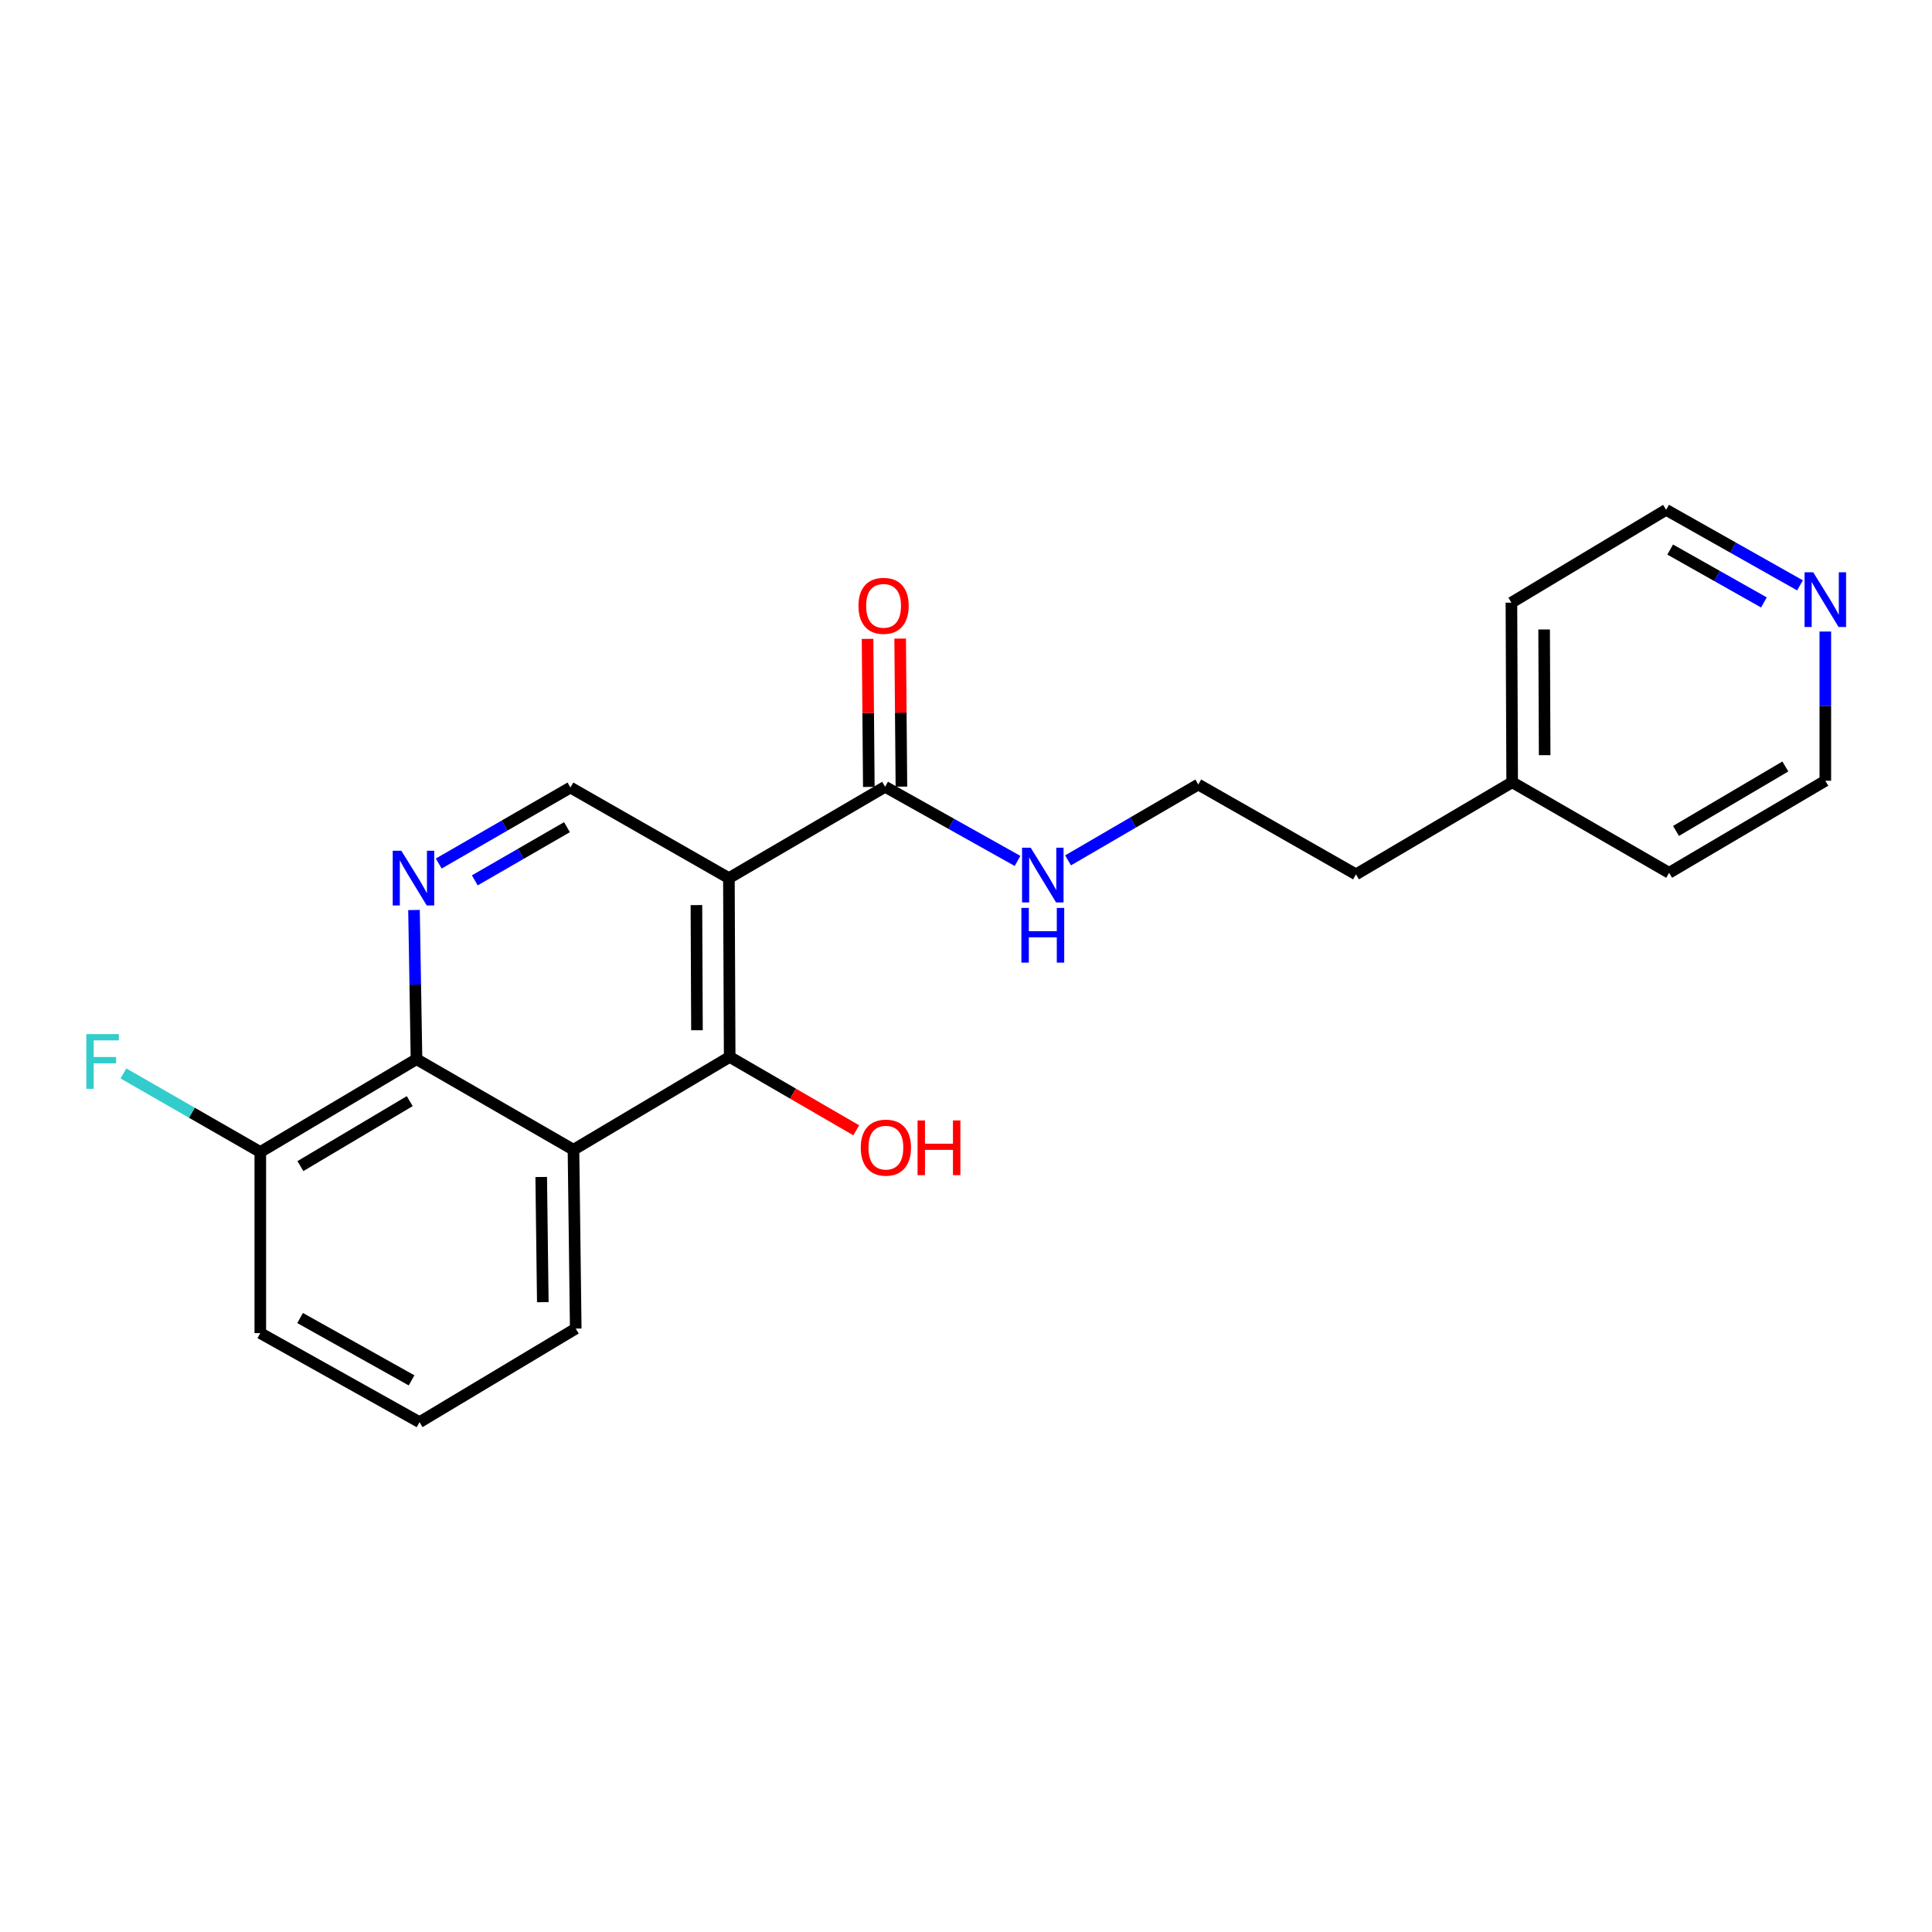 <?xml version='1.0' encoding='iso-8859-1'?>
<svg version='1.1' baseProfile='full'
              xmlns='http://www.w3.org/2000/svg'
                      xmlns:rdkit='http://www.rdkit.org/xml'
                      xmlns:xlink='http://www.w3.org/1999/xlink'
                  xml:space='preserve'
width='1000px' height='1000px' viewBox='0 0 1000 1000'>
<!-- END OF HEADER -->
<rect style='opacity:1.0;fill:#FFFFFF;stroke:none' width='1000' height='1000' x='0' y='0'> </rect>
<path class='bond-0' d='M 377.277,454.513 L 377.68,547.061' style='fill:none;fill-rule:evenodd;stroke:#000000;stroke-width:6px;stroke-linecap:butt;stroke-linejoin:miter;stroke-opacity:1' />
<path class='bond-0' d='M 360.466,468.469 L 360.748,533.253' style='fill:none;fill-rule:evenodd;stroke:#000000;stroke-width:6px;stroke-linecap:butt;stroke-linejoin:miter;stroke-opacity:1' />
<path class='bond-4' d='M 377.277,454.513 L 458.136,407.237' style='fill:none;fill-rule:evenodd;stroke:#000000;stroke-width:6px;stroke-linecap:butt;stroke-linejoin:miter;stroke-opacity:1' />
<path class='bond-5' d='M 377.277,454.513 L 295.255,407.63' style='fill:none;fill-rule:evenodd;stroke:#000000;stroke-width:6px;stroke-linecap:butt;stroke-linejoin:miter;stroke-opacity:1' />
<path class='bond-1' d='M 377.68,547.061 L 296.829,595.107' style='fill:none;fill-rule:evenodd;stroke:#000000;stroke-width:6px;stroke-linecap:butt;stroke-linejoin:miter;stroke-opacity:1' />
<path class='bond-10' d='M 377.68,547.061 L 410.437,566.052' style='fill:none;fill-rule:evenodd;stroke:#000000;stroke-width:6px;stroke-linecap:butt;stroke-linejoin:miter;stroke-opacity:1' />
<path class='bond-10' d='M 410.437,566.052 L 443.194,585.044' style='fill:none;fill-rule:evenodd;stroke:#FF0000;stroke-width:6px;stroke-linecap:butt;stroke-linejoin:miter;stroke-opacity:1' />
<path class='bond-12' d='M 296.829,595.107 L 298.001,687.673' style='fill:none;fill-rule:evenodd;stroke:#000000;stroke-width:6px;stroke-linecap:butt;stroke-linejoin:miter;stroke-opacity:1' />
<path class='bond-12' d='M 280.135,609.205 L 280.955,674.002' style='fill:none;fill-rule:evenodd;stroke:#000000;stroke-width:6px;stroke-linecap:butt;stroke-linejoin:miter;stroke-opacity:1' />
<path class='bond-22' d='M 296.829,595.107 L 215.585,548.233' style='fill:none;fill-rule:evenodd;stroke:#000000;stroke-width:6px;stroke-linecap:butt;stroke-linejoin:miter;stroke-opacity:1' />
<path class='bond-2' d='M 227.095,446.963 L 261.175,427.296' style='fill:none;fill-rule:evenodd;stroke:#0000FF;stroke-width:6px;stroke-linecap:butt;stroke-linejoin:miter;stroke-opacity:1' />
<path class='bond-2' d='M 261.175,427.296 L 295.255,407.63' style='fill:none;fill-rule:evenodd;stroke:#000000;stroke-width:6px;stroke-linecap:butt;stroke-linejoin:miter;stroke-opacity:1' />
<path class='bond-2' d='M 245.752,455.675 L 269.607,441.909' style='fill:none;fill-rule:evenodd;stroke:#0000FF;stroke-width:6px;stroke-linecap:butt;stroke-linejoin:miter;stroke-opacity:1' />
<path class='bond-2' d='M 269.607,441.909 L 293.463,428.143' style='fill:none;fill-rule:evenodd;stroke:#000000;stroke-width:6px;stroke-linecap:butt;stroke-linejoin:miter;stroke-opacity:1' />
<path class='bond-3' d='M 214.288,471.017 L 214.936,509.625' style='fill:none;fill-rule:evenodd;stroke:#0000FF;stroke-width:6px;stroke-linecap:butt;stroke-linejoin:miter;stroke-opacity:1' />
<path class='bond-3' d='M 214.936,509.625 L 215.585,548.233' style='fill:none;fill-rule:evenodd;stroke:#000000;stroke-width:6px;stroke-linecap:butt;stroke-linejoin:miter;stroke-opacity:1' />
<path class='bond-6' d='M 215.585,548.233 L 134.735,596.278' style='fill:none;fill-rule:evenodd;stroke:#000000;stroke-width:6px;stroke-linecap:butt;stroke-linejoin:miter;stroke-opacity:1' />
<path class='bond-6' d='M 212.076,569.943 L 155.481,603.575' style='fill:none;fill-rule:evenodd;stroke:#000000;stroke-width:6px;stroke-linecap:butt;stroke-linejoin:miter;stroke-opacity:1' />
<path class='bond-7' d='M 466.572,407.165 L 466.246,368.848' style='fill:none;fill-rule:evenodd;stroke:#000000;stroke-width:6px;stroke-linecap:butt;stroke-linejoin:miter;stroke-opacity:1' />
<path class='bond-7' d='M 466.246,368.848 L 465.92,330.53' style='fill:none;fill-rule:evenodd;stroke:#FF0000;stroke-width:6px;stroke-linecap:butt;stroke-linejoin:miter;stroke-opacity:1' />
<path class='bond-7' d='M 449.701,407.308 L 449.375,368.991' style='fill:none;fill-rule:evenodd;stroke:#000000;stroke-width:6px;stroke-linecap:butt;stroke-linejoin:miter;stroke-opacity:1' />
<path class='bond-7' d='M 449.375,368.991 L 449.05,330.674' style='fill:none;fill-rule:evenodd;stroke:#FF0000;stroke-width:6px;stroke-linecap:butt;stroke-linejoin:miter;stroke-opacity:1' />
<path class='bond-9' d='M 458.136,407.237 L 492.407,426.426' style='fill:none;fill-rule:evenodd;stroke:#000000;stroke-width:6px;stroke-linecap:butt;stroke-linejoin:miter;stroke-opacity:1' />
<path class='bond-9' d='M 492.407,426.426 L 526.677,445.616' style='fill:none;fill-rule:evenodd;stroke:#0000FF;stroke-width:6px;stroke-linecap:butt;stroke-linejoin:miter;stroke-opacity:1' />
<path class='bond-11' d='M 134.735,596.278 L 99.307,575.943' style='fill:none;fill-rule:evenodd;stroke:#000000;stroke-width:6px;stroke-linecap:butt;stroke-linejoin:miter;stroke-opacity:1' />
<path class='bond-11' d='M 99.307,575.943 L 63.879,555.607' style='fill:none;fill-rule:evenodd;stroke:#33CCCC;stroke-width:6px;stroke-linecap:butt;stroke-linejoin:miter;stroke-opacity:1' />
<path class='bond-18' d='M 134.735,596.278 L 134.735,690.016' style='fill:none;fill-rule:evenodd;stroke:#000000;stroke-width:6px;stroke-linecap:butt;stroke-linejoin:miter;stroke-opacity:1' />
<path class='bond-8' d='M 931.68,302.984 L 897.029,283.436' style='fill:none;fill-rule:evenodd;stroke:#0000FF;stroke-width:6px;stroke-linecap:butt;stroke-linejoin:miter;stroke-opacity:1' />
<path class='bond-8' d='M 897.029,283.436 L 862.379,263.888' style='fill:none;fill-rule:evenodd;stroke:#000000;stroke-width:6px;stroke-linecap:butt;stroke-linejoin:miter;stroke-opacity:1' />
<path class='bond-8' d='M 912.995,311.814 L 888.74,298.13' style='fill:none;fill-rule:evenodd;stroke:#0000FF;stroke-width:6px;stroke-linecap:butt;stroke-linejoin:miter;stroke-opacity:1' />
<path class='bond-8' d='M 888.74,298.13 L 864.484,284.446' style='fill:none;fill-rule:evenodd;stroke:#000000;stroke-width:6px;stroke-linecap:butt;stroke-linejoin:miter;stroke-opacity:1' />
<path class='bond-24' d='M 944.785,326.881 L 944.785,365.498' style='fill:none;fill-rule:evenodd;stroke:#0000FF;stroke-width:6px;stroke-linecap:butt;stroke-linejoin:miter;stroke-opacity:1' />
<path class='bond-24' d='M 944.785,365.498 L 944.785,404.115' style='fill:none;fill-rule:evenodd;stroke:#000000;stroke-width:6px;stroke-linecap:butt;stroke-linejoin:miter;stroke-opacity:1' />
<path class='bond-13' d='M 552.824,445.327 L 586.527,425.696' style='fill:none;fill-rule:evenodd;stroke:#0000FF;stroke-width:6px;stroke-linecap:butt;stroke-linejoin:miter;stroke-opacity:1' />
<path class='bond-13' d='M 586.527,425.696 L 620.231,406.065' style='fill:none;fill-rule:evenodd;stroke:#000000;stroke-width:6px;stroke-linecap:butt;stroke-linejoin:miter;stroke-opacity:1' />
<path class='bond-15' d='M 298.001,687.673 L 217.15,736.112' style='fill:none;fill-rule:evenodd;stroke:#000000;stroke-width:6px;stroke-linecap:butt;stroke-linejoin:miter;stroke-opacity:1' />
<path class='bond-19' d='M 620.231,406.065 L 701.85,452.564' style='fill:none;fill-rule:evenodd;stroke:#000000;stroke-width:6px;stroke-linecap:butt;stroke-linejoin:miter;stroke-opacity:1' />
<path class='bond-14' d='M 782.7,404.893 L 701.85,452.564' style='fill:none;fill-rule:evenodd;stroke:#000000;stroke-width:6px;stroke-linecap:butt;stroke-linejoin:miter;stroke-opacity:1' />
<path class='bond-20' d='M 782.7,404.893 L 863.935,451.767' style='fill:none;fill-rule:evenodd;stroke:#000000;stroke-width:6px;stroke-linecap:butt;stroke-linejoin:miter;stroke-opacity:1' />
<path class='bond-21' d='M 782.7,404.893 L 782.307,311.943' style='fill:none;fill-rule:evenodd;stroke:#000000;stroke-width:6px;stroke-linecap:butt;stroke-linejoin:miter;stroke-opacity:1' />
<path class='bond-21' d='M 799.512,390.879 L 799.237,325.814' style='fill:none;fill-rule:evenodd;stroke:#000000;stroke-width:6px;stroke-linecap:butt;stroke-linejoin:miter;stroke-opacity:1' />
<path class='bond-23' d='M 217.15,736.112 L 134.735,690.016' style='fill:none;fill-rule:evenodd;stroke:#000000;stroke-width:6px;stroke-linecap:butt;stroke-linejoin:miter;stroke-opacity:1' />
<path class='bond-23' d='M 213.024,714.473 L 155.333,682.206' style='fill:none;fill-rule:evenodd;stroke:#000000;stroke-width:6px;stroke-linecap:butt;stroke-linejoin:miter;stroke-opacity:1' />
<path class='bond-16' d='M 862.379,263.888 L 782.307,311.943' style='fill:none;fill-rule:evenodd;stroke:#000000;stroke-width:6px;stroke-linecap:butt;stroke-linejoin:miter;stroke-opacity:1' />
<path class='bond-17' d='M 944.785,404.115 L 863.935,451.767' style='fill:none;fill-rule:evenodd;stroke:#000000;stroke-width:6px;stroke-linecap:butt;stroke-linejoin:miter;stroke-opacity:1' />
<path class='bond-17' d='M 924.091,396.729 L 867.496,430.085' style='fill:none;fill-rule:evenodd;stroke:#000000;stroke-width:6px;stroke-linecap:butt;stroke-linejoin:miter;stroke-opacity:1' />
<path  class='atom-3' d='M 207.75 440.353
L 217.03 455.353
Q 217.95 456.833, 219.43 459.513
Q 220.91 462.193, 220.99 462.353
L 220.99 440.353
L 224.75 440.353
L 224.75 468.673
L 220.87 468.673
L 210.91 452.273
Q 209.75 450.353, 208.51 448.153
Q 207.31 445.953, 206.95 445.273
L 206.95 468.673
L 203.27 468.673
L 203.27 440.353
L 207.75 440.353
' fill='#0000FF'/>
<path  class='atom-8' d='M 444.34 313.579
Q 444.34 306.779, 447.7 302.979
Q 451.06 299.179, 457.34 299.179
Q 463.62 299.179, 466.98 302.979
Q 470.34 306.779, 470.34 313.579
Q 470.34 320.459, 466.94 324.379
Q 463.54 328.259, 457.34 328.259
Q 451.1 328.259, 447.7 324.379
Q 444.34 320.499, 444.34 313.579
M 457.34 325.059
Q 461.66 325.059, 463.98 322.179
Q 466.34 319.259, 466.34 313.579
Q 466.34 308.019, 463.98 305.219
Q 461.66 302.379, 457.34 302.379
Q 453.02 302.379, 450.66 305.179
Q 448.34 307.979, 448.34 313.579
Q 448.34 319.299, 450.66 322.179
Q 453.02 325.059, 457.34 325.059
' fill='#FF0000'/>
<path  class='atom-9' d='M 938.525 296.217
L 947.805 311.217
Q 948.725 312.697, 950.205 315.377
Q 951.685 318.057, 951.765 318.217
L 951.765 296.217
L 955.525 296.217
L 955.525 324.537
L 951.645 324.537
L 941.685 308.137
Q 940.525 306.217, 939.285 304.017
Q 938.085 301.817, 937.725 301.137
L 937.725 324.537
L 934.045 324.537
L 934.045 296.217
L 938.525 296.217
' fill='#0000FF'/>
<path  class='atom-10' d='M 533.495 438.779
L 542.775 453.779
Q 543.695 455.259, 545.175 457.939
Q 546.655 460.619, 546.735 460.779
L 546.735 438.779
L 550.495 438.779
L 550.495 467.099
L 546.615 467.099
L 536.655 450.699
Q 535.495 448.779, 534.255 446.579
Q 533.055 444.379, 532.695 443.699
L 532.695 467.099
L 529.015 467.099
L 529.015 438.779
L 533.495 438.779
' fill='#0000FF'/>
<path  class='atom-10' d='M 528.675 469.931
L 532.515 469.931
L 532.515 481.971
L 546.995 481.971
L 546.995 469.931
L 550.835 469.931
L 550.835 498.251
L 546.995 498.251
L 546.995 485.171
L 532.515 485.171
L 532.515 498.251
L 528.675 498.251
L 528.675 469.931
' fill='#0000FF'/>
<path  class='atom-11' d='M 445.53 594.015
Q 445.53 587.215, 448.89 583.415
Q 452.25 579.615, 458.53 579.615
Q 464.81 579.615, 468.17 583.415
Q 471.53 587.215, 471.53 594.015
Q 471.53 600.895, 468.13 604.815
Q 464.73 608.695, 458.53 608.695
Q 452.29 608.695, 448.89 604.815
Q 445.53 600.935, 445.53 594.015
M 458.53 605.495
Q 462.85 605.495, 465.17 602.615
Q 467.53 599.695, 467.53 594.015
Q 467.53 588.455, 465.17 585.655
Q 462.85 582.815, 458.53 582.815
Q 454.21 582.815, 451.85 585.615
Q 449.53 588.415, 449.53 594.015
Q 449.53 599.735, 451.85 602.615
Q 454.21 605.495, 458.53 605.495
' fill='#FF0000'/>
<path  class='atom-11' d='M 474.93 579.935
L 478.77 579.935
L 478.77 591.975
L 493.25 591.975
L 493.25 579.935
L 497.09 579.935
L 497.09 608.255
L 493.25 608.255
L 493.25 595.175
L 478.77 595.175
L 478.77 608.255
L 474.93 608.255
L 474.93 579.935
' fill='#FF0000'/>
<path  class='atom-12' d='M 44.686 535.263
L 61.526 535.263
L 61.526 538.503
L 48.486 538.503
L 48.486 547.103
L 60.086 547.103
L 60.086 550.383
L 48.486 550.383
L 48.486 563.583
L 44.686 563.583
L 44.686 535.263
' fill='#33CCCC'/>
</svg>
